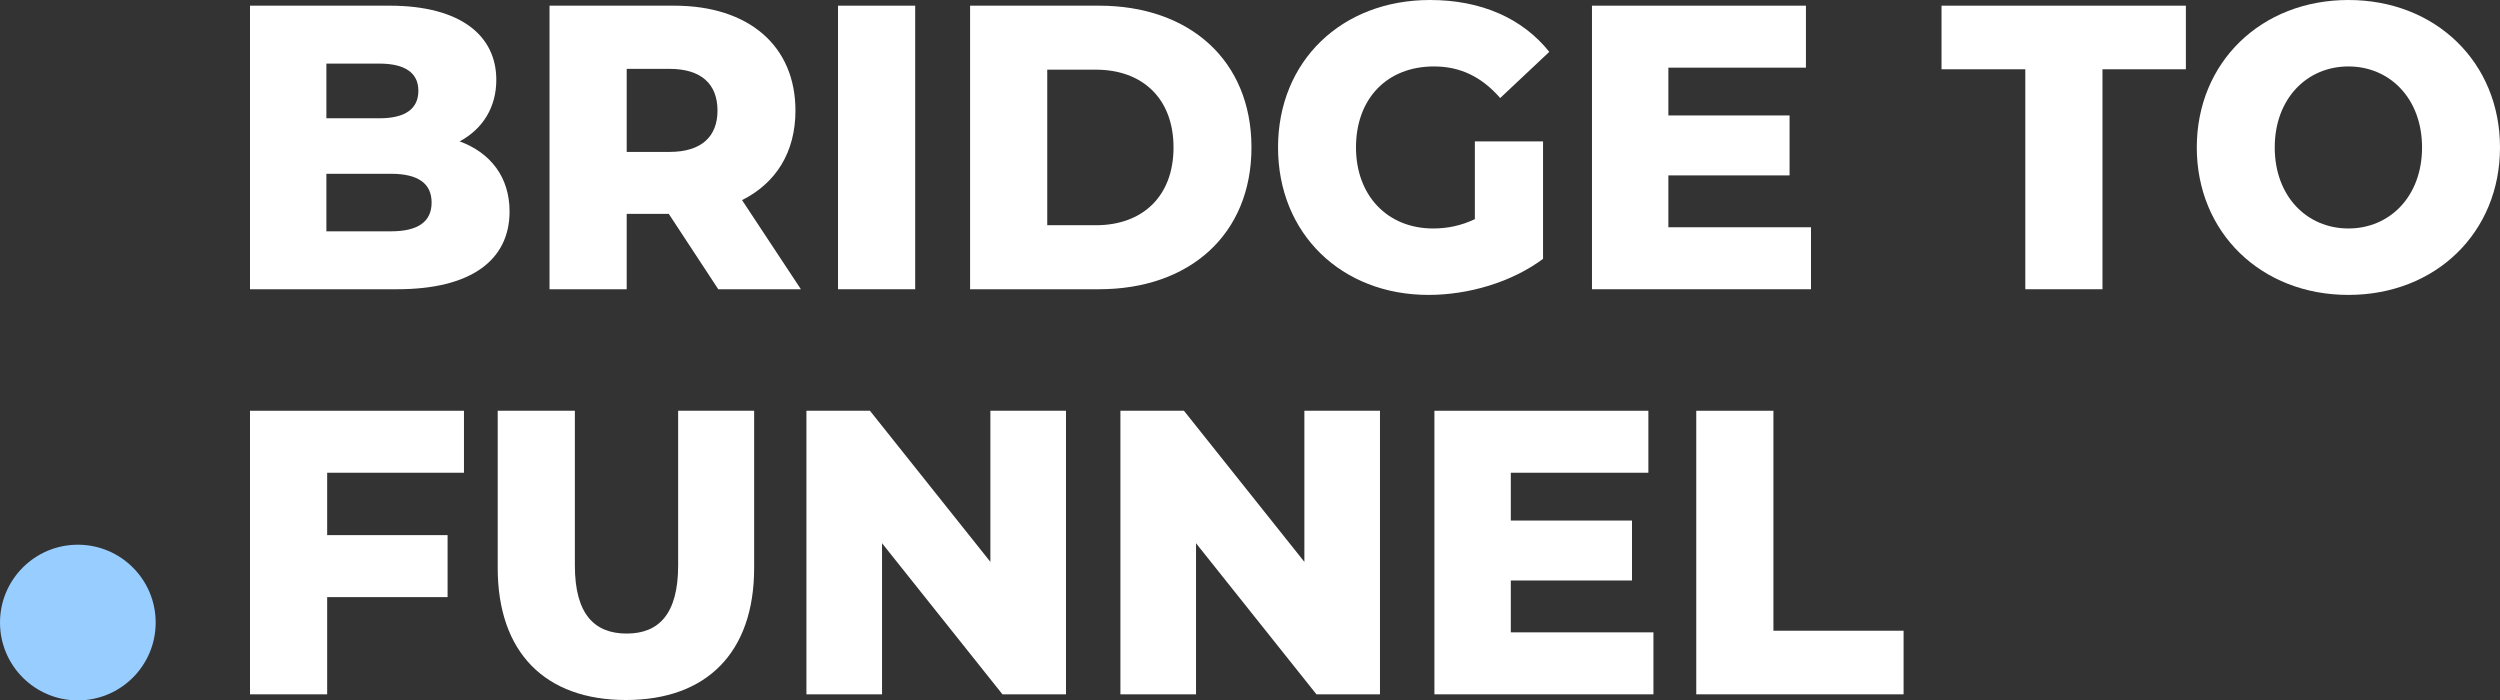 <svg xmlns="http://www.w3.org/2000/svg" width="200" height="56" viewBox="0 0 200 56" fill="none"><rect x="0" y="0" width="200" height="56" fill="#333333" stroke="none"/><g clip-path="url(#clip0_159_22)"><path d="M36.774 11.31C39.237 12.218 40.765 14.162 40.765 16.917C40.765 20.838 37.647 23.139 31.785 23.139H20V0.454H31.162C36.899 0.454 39.705 2.884 39.705 6.384C39.705 8.556 38.645 10.306 36.774 11.31ZM30.351 5.088H26.111V9.463H30.351C32.409 9.463 33.469 8.718 33.469 7.259C33.469 5.833 32.409 5.088 30.351 5.088ZM31.287 18.505C33.407 18.505 34.529 17.759 34.529 16.204C34.529 14.648 33.407 13.903 31.287 13.903H26.111V18.505H31.287Z" fill="white"></path><path d="M57.462 23.139L53.503 17.111H50.136V23.139H43.962V0.454H53.939C59.894 0.454 63.636 3.662 63.636 8.847C63.636 12.185 62.077 14.648 59.364 16.009L64.072 23.139H57.462ZM57.4 8.847C57.4 6.741 56.122 5.509 53.565 5.509H50.136V12.153H53.565C56.122 12.153 57.4 10.921 57.4 8.847Z" fill="white"></path><path d="M67.041 23.139V0.454H73.215V23.139H67.041Z" fill="white"></path><path d="M77.607 23.139V0.454H87.927C95.16 0.454 100.117 4.829 100.117 11.796C100.117 18.764 95.16 23.139 87.927 23.139H77.607ZM83.78 18.018H87.677C91.388 18.018 93.882 15.718 93.882 11.796C93.882 7.875 91.388 5.574 87.677 5.574H83.78V18.018Z" fill="white"></path><path d="M117.988 17.532V11.31H123.444V20.708C120.919 22.588 117.458 23.593 114.278 23.593C107.325 23.593 102.243 18.699 102.243 11.796C102.243 4.894 107.325 0 114.402 0C118.487 0 121.792 1.458 123.943 4.148L120.015 7.843C118.518 6.125 116.803 5.315 114.714 5.315C110.973 5.315 108.479 7.875 108.479 11.796C108.479 15.62 110.973 18.278 114.652 18.278C115.805 18.278 116.897 18.051 117.988 17.532Z" fill="white"></path><path d="M133.469 18.181H144.88V23.139H127.358V0.454H144.475V5.412H133.469V9.236H143.165V14.032H133.469V18.181Z" fill="white"></path><path d="M162.025 23.139V5.542H155.322V0.454H174.87V5.542H168.198V23.139H162.025Z" fill="white"></path><path d="M187.872 23.593C180.888 23.593 175.743 18.602 175.743 11.796C175.743 4.991 180.888 0 187.872 0C194.856 0 200 4.991 200 11.796C200 18.602 194.856 23.593 187.872 23.593ZM187.872 18.278C191.177 18.278 193.764 15.718 193.764 11.796C193.764 7.875 191.177 5.315 187.872 5.315C184.567 5.315 181.979 7.875 181.979 11.796C181.979 15.718 184.567 18.278 187.872 18.278Z" fill="white"></path><path d="M37.117 37.819H26.173V42.81H35.807V47.769H26.173V55.546H20V32.861H37.117V37.819Z" fill="white"></path><path d="M50.075 56C43.621 56 39.817 52.208 39.817 45.435V32.861H45.99V45.241C45.99 49.13 47.549 50.685 50.137 50.685C52.694 50.685 54.252 49.13 54.252 45.241V32.861H60.332V45.435C60.332 52.208 56.529 56 50.075 56Z" fill="white"></path><path d="M79.231 32.861H85.279V55.546H80.197L70.563 43.458V55.546H64.514V32.861H69.596L79.231 44.949V32.861Z" fill="white"></path><path d="M104.35 32.861H110.398V55.546H105.316L95.682 43.458V55.546H89.633V32.861H94.716L104.35 44.949V32.861Z" fill="white"></path><path d="M120.864 50.588H132.275V55.546H114.753V32.861H131.87V37.819H120.864V41.644H130.56V46.44H120.864V50.588Z" fill="white"></path><path d="M135.701 55.546V32.861H141.874V50.458H152.287V55.546H135.701Z" fill="white"></path><ellipse cx="6.227" cy="49.804" rx="6.227" ry="6.227" fill="#97CDFF"></ellipse></g><defs><clipPath id="clip0_159_22"><rect width="200" height="56" fill="white"></rect></clipPath></defs></svg>